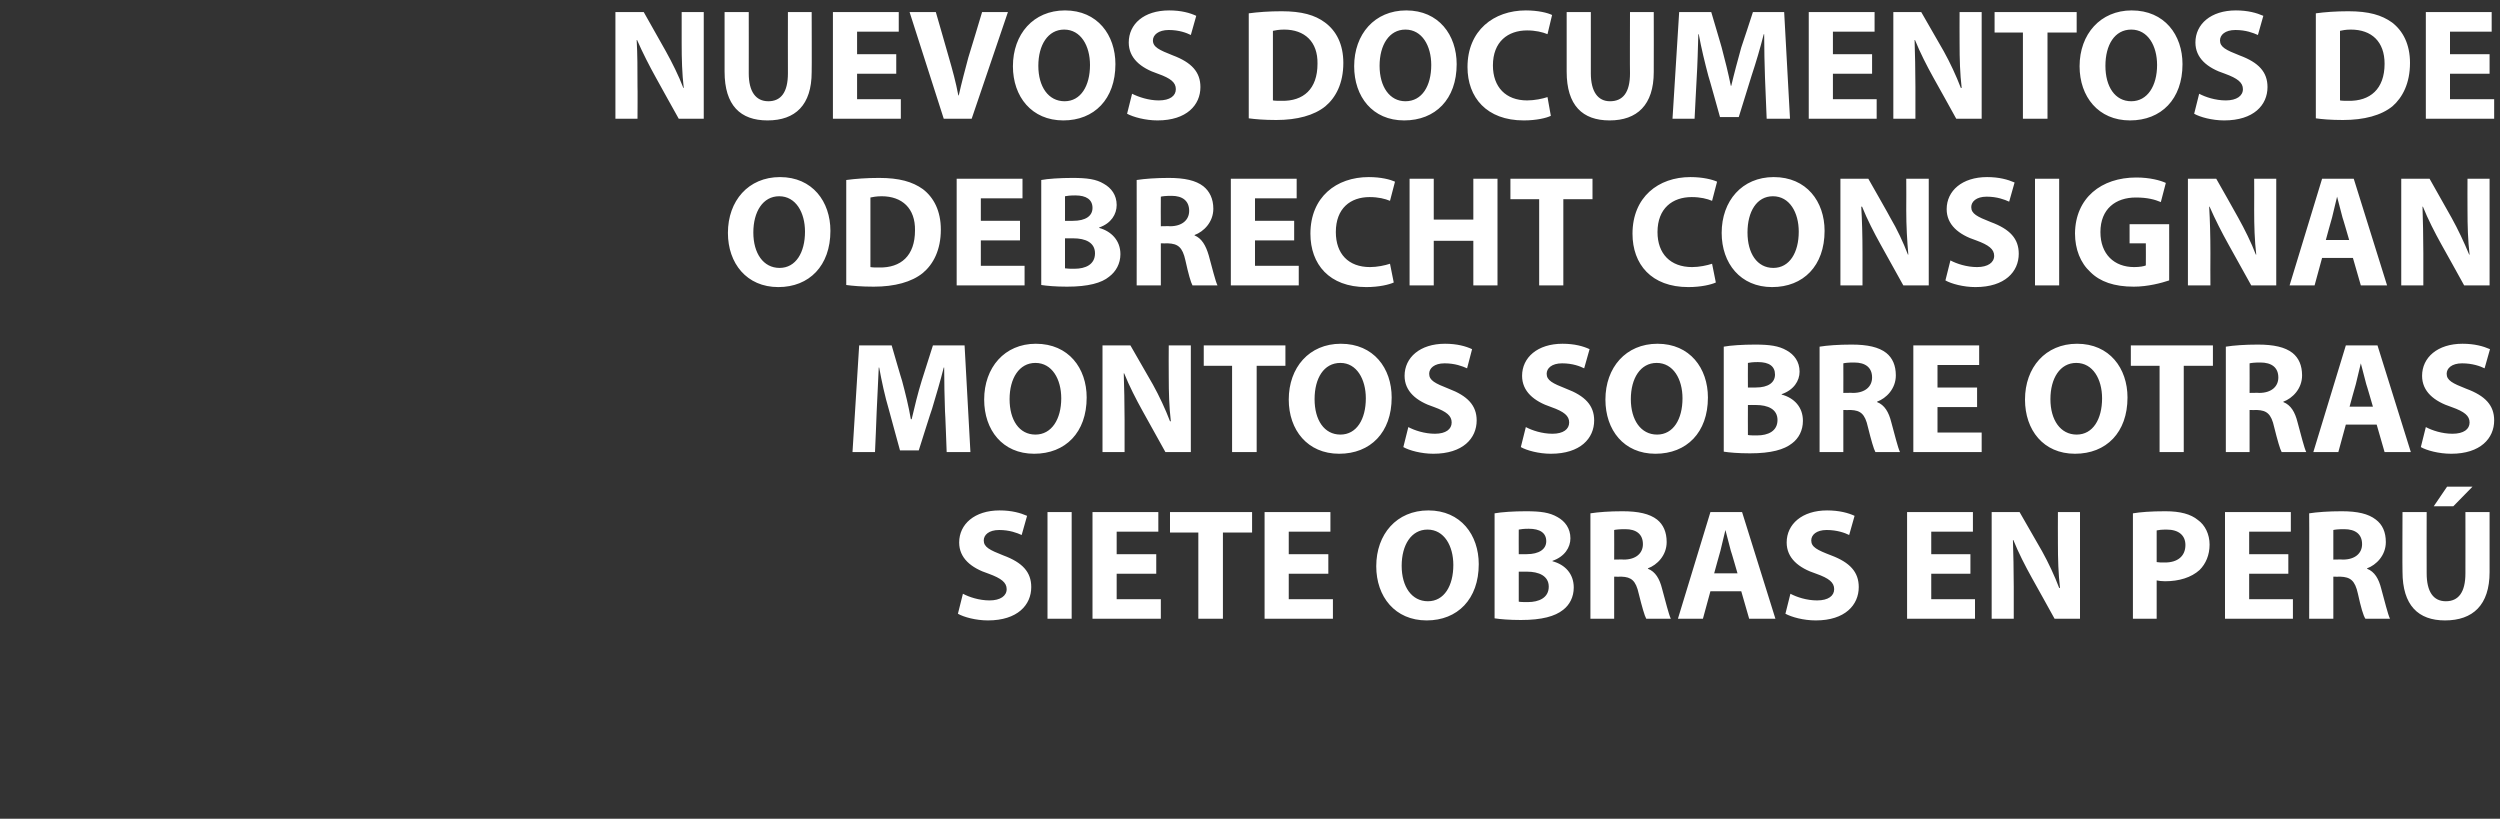 <?xml version="1.0" standalone="no"?>
<!DOCTYPE svg PUBLIC "-//W3C//DTD SVG 1.1//EN" "http://www.w3.org/Graphics/SVG/1.1/DTD/svg11.dtd">
<svg xmlns="http://www.w3.org/2000/svg" version="1.1" width="600px" height="196.5px" viewBox="0 0 600 196.5">
  <rect x="0" y="0" width="600" height="196.5" fill="#333333" stroke="none"/>
  <desc>NUEVOS DOCUMENTOS DE ODEBRECHT CONSIGNAN MONTOS SOBRE OTRAS SIETE OBRAS EN PER</desc>
  <defs/>
  <g id="Polygon16774">
    <path d="M 231.1 142.5 C 232.6 143.3 235 144.1 237.5 144.1 C 240.1 144.1 241.6 143 241.6 141.4 C 241.6 139.8 240.3 138.8 237.3 137.7 C 233 136.3 230.2 133.9 230.2 130.2 C 230.2 125.8 233.9 122.5 239.9 122.5 C 242.8 122.5 244.9 123.1 246.5 123.8 C 246.5 123.8 245.2 128.4 245.2 128.4 C 244.1 127.9 242.3 127.2 239.8 127.2 C 237.3 127.2 236.1 128.4 236.1 129.7 C 236.1 131.3 237.5 132 240.8 133.3 C 245.4 135 247.5 137.3 247.5 140.9 C 247.5 145.2 244.2 148.9 237.1 148.9 C 234.2 148.9 231.3 148.1 229.9 147.3 C 229.9 147.3 231.1 142.5 231.1 142.5 Z M 257.2 122.9 L 257.2 148.5 L 251.4 148.5 L 251.4 122.9 L 257.2 122.9 Z M 277.5 137.7 L 268 137.7 L 268 143.8 L 278.6 143.8 L 278.6 148.5 L 262.2 148.5 L 262.2 122.9 L 278 122.9 L 278 127.6 L 268 127.6 L 268 133 L 277.5 133 L 277.5 137.7 Z M 287.6 127.8 L 280.8 127.8 L 280.8 122.9 L 300.5 122.9 L 300.5 127.8 L 293.5 127.8 L 293.5 148.5 L 287.6 148.5 L 287.6 127.8 Z M 318.8 137.7 L 309.3 137.7 L 309.3 143.8 L 319.9 143.8 L 319.9 148.5 L 303.5 148.5 L 303.5 122.9 L 319.3 122.9 L 319.3 127.6 L 309.3 127.6 L 309.3 133 L 318.8 133 L 318.8 137.7 Z M 354.9 135.4 C 354.9 143.8 349.8 148.9 342.4 148.9 C 334.8 148.9 330.3 143.2 330.3 135.9 C 330.3 128.2 335.2 122.5 342.8 122.5 C 350.6 122.5 354.9 128.4 354.9 135.4 Z M 336.4 135.8 C 336.4 140.8 338.8 144.3 342.7 144.3 C 346.6 144.3 348.8 140.6 348.8 135.6 C 348.8 131 346.6 127.1 342.6 127.1 C 338.7 127.1 336.4 130.8 336.4 135.8 Z M 358.7 123.2 C 360.3 122.9 363.3 122.7 366.2 122.7 C 369.8 122.7 371.9 123 373.8 124.1 C 375.6 125.1 376.9 126.8 376.9 129.2 C 376.9 131.4 375.5 133.6 372.6 134.6 C 372.6 134.6 372.6 134.7 372.6 134.7 C 375.6 135.5 377.7 137.7 377.7 141 C 377.7 143.3 376.7 145.2 375.1 146.4 C 373.2 147.9 370.1 148.8 365 148.8 C 362.2 148.8 360 148.6 358.7 148.4 C 358.7 148.4 358.7 123.2 358.7 123.2 Z M 364.5 133 C 364.5 133 366.38 133.03 366.4 133 C 369.4 133 371.1 131.8 371.1 129.9 C 371.1 127.9 369.6 126.9 366.9 126.9 C 365.7 126.9 365 127 364.5 127.1 C 364.48 127.07 364.5 133 364.5 133 Z M 364.5 144.4 C 365 144.5 365.7 144.5 366.7 144.5 C 369.3 144.5 371.7 143.5 371.7 140.8 C 371.7 138.2 369.3 137.2 366.5 137.2 C 366.46 137.18 364.5 137.2 364.5 137.2 C 364.5 137.2 364.48 144.4 364.5 144.4 Z M 381.7 123.2 C 383.6 122.9 386.3 122.7 389.4 122.7 C 393.2 122.7 395.9 123.3 397.7 124.7 C 399.2 125.9 400 127.7 400 130.1 C 400 133.3 397.7 135.6 395.5 136.4 C 395.5 136.4 395.5 136.5 395.5 136.5 C 397.3 137.2 398.3 138.9 398.9 141.3 C 399.7 144.2 400.5 147.5 401 148.5 C 401 148.5 395.1 148.5 395.1 148.5 C 394.7 147.8 394.1 145.7 393.3 142.5 C 392.6 139.3 391.5 138.5 389.2 138.4 C 389.18 138.43 387.4 138.4 387.4 138.4 L 387.4 148.5 L 381.7 148.5 C 381.7 148.5 381.69 123.23 381.7 123.2 Z M 387.4 134.3 C 387.4 134.3 389.71 134.25 389.7 134.3 C 392.6 134.3 394.3 132.8 394.3 130.6 C 394.3 128.2 392.7 127 390.1 127 C 388.6 127 387.8 127.1 387.4 127.2 C 387.43 127.18 387.4 134.3 387.4 134.3 Z M 410.5 141.9 L 408.7 148.5 L 402.7 148.5 L 410.5 122.9 L 418.1 122.9 L 426.1 148.5 L 419.8 148.5 L 417.9 141.9 L 410.5 141.9 Z M 417 137.6 C 417 137.6 415.44 132.16 415.4 132.2 C 415 130.6 414.5 128.7 414.1 127.2 C 414.1 127.2 414.1 127.2 414.1 127.2 C 413.7 128.7 413.3 130.7 412.9 132.2 C 412.89 132.16 411.4 137.6 411.4 137.6 L 417 137.6 Z M 429.7 142.5 C 431.2 143.3 433.6 144.1 436.1 144.1 C 438.8 144.1 440.2 143 440.2 141.4 C 440.2 139.8 439 138.8 435.9 137.7 C 431.6 136.3 428.8 133.9 428.8 130.2 C 428.8 125.8 432.5 122.5 438.5 122.5 C 441.4 122.5 443.6 123.1 445.1 123.8 C 445.1 123.8 443.8 128.4 443.8 128.4 C 442.8 127.9 440.9 127.2 438.4 127.2 C 435.9 127.2 434.7 128.4 434.7 129.7 C 434.7 131.3 436.1 132 439.5 133.3 C 444 135 446.1 137.3 446.1 140.9 C 446.1 145.2 442.8 148.9 435.8 148.9 C 432.8 148.9 430 148.1 428.5 147.3 C 428.5 147.3 429.7 142.5 429.7 142.5 Z M 472.9 137.7 L 463.5 137.7 L 463.5 143.8 L 474 143.8 L 474 148.5 L 457.7 148.5 L 457.7 122.9 L 473.5 122.9 L 473.5 127.6 L 463.5 127.6 L 463.5 133 L 472.9 133 L 472.9 137.7 Z M 478 148.5 L 478 122.9 L 484.7 122.9 C 484.7 122.9 490.07 132.27 490.1 132.3 C 491.6 135 493.1 138.2 494.2 141.1 C 494.2 141.1 494.4 141.1 494.4 141.1 C 494 137.7 493.9 134.2 493.9 130.4 C 493.87 130.37 493.9 122.9 493.9 122.9 L 499.2 122.9 L 499.2 148.5 L 493.1 148.5 C 493.1 148.5 487.64 138.62 487.6 138.6 C 486.1 135.9 484.4 132.6 483.2 129.6 C 483.2 129.6 483.1 129.6 483.1 129.6 C 483.2 133 483.3 136.6 483.3 140.8 C 483.3 140.79 483.3 148.5 483.3 148.5 L 478 148.5 Z M 511.9 123.2 C 513.7 122.9 516.2 122.7 519.7 122.7 C 523.3 122.7 525.8 123.4 527.5 124.8 C 529.2 126 530.3 128.2 530.3 130.7 C 530.3 133.2 529.4 135.3 527.9 136.8 C 525.9 138.6 523 139.5 519.6 139.5 C 518.8 139.5 518.1 139.4 517.6 139.3 C 517.62 139.34 517.6 148.5 517.6 148.5 L 511.9 148.5 C 511.9 148.5 511.88 123.23 511.9 123.2 Z M 517.6 134.9 C 518.1 135 518.7 135 519.6 135 C 522.6 135 524.5 133.5 524.5 130.8 C 524.5 128.5 522.9 127.1 520 127.1 C 518.8 127.1 518 127.2 517.6 127.3 C 517.6 127.3 517.6 134.9 517.6 134.9 Z M 549.2 137.7 L 539.8 137.7 L 539.8 143.8 L 550.3 143.8 L 550.3 148.5 L 534 148.5 L 534 122.9 L 549.8 122.9 L 549.8 127.6 L 539.8 127.6 L 539.8 133 L 549.2 133 L 549.2 137.7 Z M 554.2 123.2 C 556.1 122.9 558.9 122.7 562 122.7 C 565.8 122.7 568.4 123.3 570.2 124.7 C 571.8 125.9 572.6 127.7 572.6 130.1 C 572.6 133.3 570.3 135.6 568.1 136.4 C 568.1 136.4 568.1 136.5 568.1 136.5 C 569.9 137.2 570.9 138.9 571.5 141.3 C 572.3 144.2 573.1 147.5 573.6 148.5 C 573.6 148.5 567.7 148.5 567.7 148.5 C 567.2 147.8 566.6 145.7 565.9 142.5 C 565.2 139.3 564.1 138.5 561.7 138.4 C 561.73 138.43 560 138.4 560 138.4 L 560 148.5 L 554.2 148.5 C 554.2 148.5 554.25 123.23 554.2 123.2 Z M 560 134.3 C 560 134.3 562.27 134.25 562.3 134.3 C 565.2 134.3 566.9 132.8 566.9 130.6 C 566.9 128.2 565.3 127 562.6 127 C 561.2 127 560.4 127.1 560 127.2 C 559.99 127.18 560 134.3 560 134.3 Z M 582.4 122.9 C 582.4 122.9 582.37 137.63 582.4 137.6 C 582.4 142 584 144.3 587 144.3 C 590 144.3 591.7 142.2 591.7 137.6 C 591.72 137.63 591.7 122.9 591.7 122.9 L 597.5 122.9 C 597.5 122.9 597.49 137.25 597.5 137.3 C 597.5 145.2 593.5 148.9 586.8 148.9 C 580.4 148.9 576.6 145.3 576.6 137.2 C 576.55 137.18 576.6 122.9 576.6 122.9 L 582.4 122.9 Z M 593.4 116.8 L 588.8 121.5 L 584.1 121.5 L 587.3 116.8 L 593.4 116.8 Z " stroke="none" fill="#fff"/>
  </g>
  <g id="Polygon16773">
    <path d="M 226.8 98.7 C 226.7 95.6 226.6 91.9 226.6 88.2 C 226.6 88.2 226.5 88.2 226.5 88.2 C 225.7 91.4 224.6 95.1 223.7 98.1 C 223.65 98.09 220.5 108.1 220.5 108.1 L 216 108.1 C 216 108.1 213.28 98.16 213.3 98.2 C 212.4 95.2 211.6 91.5 211 88.2 C 211 88.2 210.9 88.2 210.9 88.2 C 210.7 91.6 210.6 95.6 210.4 98.8 C 210.43 98.77 210 108.5 210 108.5 L 204.6 108.5 L 206.2 82.9 L 214 82.9 C 214 82.9 216.47 91.44 216.5 91.4 C 217.3 94.4 218.1 97.6 218.6 100.6 C 218.6 100.6 218.8 100.6 218.8 100.6 C 219.5 97.6 220.3 94.3 221.2 91.4 C 221.18 91.4 223.9 82.9 223.9 82.9 L 231.5 82.9 L 232.9 108.5 L 227.2 108.5 C 227.2 108.5 226.85 98.7 226.8 98.7 Z M 260.8 95.4 C 260.8 103.8 255.7 108.9 248.2 108.9 C 240.6 108.9 236.2 103.2 236.2 95.9 C 236.2 88.2 241.1 82.5 248.6 82.5 C 256.5 82.5 260.8 88.4 260.8 95.4 Z M 242.3 95.8 C 242.3 100.8 244.6 104.3 248.5 104.3 C 252.4 104.3 254.7 100.6 254.7 95.6 C 254.7 91 252.5 87.1 248.5 87.1 C 244.6 87.1 242.3 90.8 242.3 95.8 Z M 264.6 108.5 L 264.6 82.9 L 271.3 82.9 C 271.3 82.9 276.66 92.27 276.7 92.3 C 278.2 95 279.7 98.2 280.8 101.1 C 280.8 101.1 281 101.1 281 101.1 C 280.6 97.7 280.5 94.2 280.5 90.4 C 280.46 90.37 280.5 82.9 280.5 82.9 L 285.8 82.9 L 285.8 108.5 L 279.7 108.5 C 279.7 108.5 274.23 98.62 274.2 98.6 C 272.7 95.9 271 92.6 269.8 89.6 C 269.8 89.6 269.7 89.6 269.7 89.6 C 269.8 93 269.9 96.6 269.9 100.8 C 269.9 100.79 269.9 108.5 269.9 108.5 L 264.6 108.5 Z M 295.7 87.8 L 288.9 87.8 L 288.9 82.9 L 308.5 82.9 L 308.5 87.8 L 301.6 87.8 L 301.6 108.5 L 295.7 108.5 L 295.7 87.8 Z M 334 95.4 C 334 103.8 328.9 108.9 321.4 108.9 C 313.8 108.9 309.3 103.2 309.3 95.9 C 309.3 88.2 314.2 82.5 321.8 82.5 C 329.7 82.5 334 88.4 334 95.4 Z M 315.5 95.8 C 315.5 100.8 317.8 104.3 321.7 104.3 C 325.6 104.3 327.8 100.6 327.8 95.6 C 327.8 91 325.6 87.1 321.7 87.1 C 317.7 87.1 315.5 90.8 315.5 95.8 Z M 338 102.5 C 339.5 103.3 341.9 104.1 344.4 104.1 C 347 104.1 348.4 103 348.4 101.4 C 348.4 99.8 347.2 98.8 344.2 97.7 C 339.9 96.3 337.1 93.9 337.1 90.2 C 337.1 85.8 340.8 82.5 346.8 82.5 C 349.7 82.5 351.8 83.1 353.3 83.8 C 353.3 83.8 352.1 88.4 352.1 88.4 C 351 87.9 349.2 87.2 346.7 87.2 C 344.2 87.2 343 88.4 343 89.7 C 343 91.3 344.4 92 347.7 93.3 C 352.2 95 354.4 97.3 354.4 100.9 C 354.4 105.2 351.1 108.9 344 108.9 C 341.1 108.9 338.2 108.1 336.8 107.3 C 336.8 107.3 338 102.5 338 102.5 Z M 366.2 102.5 C 367.7 103.3 370.1 104.1 372.6 104.1 C 375.2 104.1 376.6 103 376.6 101.4 C 376.6 99.8 375.4 98.8 372.3 97.7 C 368.1 96.3 365.3 93.9 365.3 90.2 C 365.3 85.8 369 82.5 375 82.5 C 377.9 82.5 380 83.1 381.5 83.8 C 381.5 83.8 380.2 88.4 380.2 88.4 C 379.2 87.9 377.4 87.2 374.9 87.2 C 372.4 87.2 371.2 88.4 371.2 89.7 C 371.2 91.3 372.6 92 375.9 93.3 C 380.4 95 382.6 97.3 382.6 100.9 C 382.6 105.2 379.3 108.9 372.2 108.9 C 369.3 108.9 366.4 108.1 365 107.3 C 365 107.3 366.2 102.5 366.2 102.5 Z M 409.9 95.4 C 409.9 103.8 404.8 108.9 397.3 108.9 C 389.7 108.9 385.3 103.2 385.3 95.9 C 385.3 88.2 390.2 82.5 397.8 82.5 C 405.6 82.5 409.9 88.4 409.9 95.4 Z M 391.4 95.8 C 391.4 100.8 393.8 104.3 397.7 104.3 C 401.6 104.3 403.8 100.6 403.8 95.6 C 403.8 91 401.6 87.1 397.6 87.1 C 393.7 87.1 391.4 90.8 391.4 95.8 Z M 413.7 83.2 C 415.2 82.9 418.3 82.7 421.2 82.7 C 424.7 82.7 426.9 83 428.8 84.1 C 430.6 85.1 431.9 86.8 431.9 89.2 C 431.9 91.4 430.5 93.6 427.6 94.6 C 427.6 94.6 427.6 94.7 427.6 94.7 C 430.6 95.5 432.7 97.7 432.7 101 C 432.7 103.3 431.7 105.2 430.1 106.4 C 428.2 107.9 425.1 108.8 420 108.8 C 417.1 108.8 415 108.6 413.7 108.4 C 413.7 108.4 413.7 83.2 413.7 83.2 Z M 419.5 93 C 419.5 93 421.37 93.03 421.4 93 C 424.4 93 426 91.8 426 89.9 C 426 87.9 424.6 86.9 421.9 86.9 C 420.7 86.9 420 87 419.5 87.1 C 419.47 87.07 419.5 93 419.5 93 Z M 419.5 104.4 C 420 104.5 420.7 104.5 421.7 104.5 C 424.3 104.5 426.6 103.5 426.6 100.8 C 426.6 98.2 424.3 97.2 421.4 97.2 C 421.44 97.18 419.5 97.2 419.5 97.2 C 419.5 97.2 419.47 104.4 419.5 104.4 Z M 436.7 83.2 C 438.5 82.9 441.3 82.7 444.4 82.7 C 448.2 82.7 450.9 83.3 452.7 84.7 C 454.2 85.9 455 87.7 455 90.1 C 455 93.3 452.7 95.6 450.5 96.4 C 450.5 96.4 450.5 96.5 450.5 96.5 C 452.3 97.2 453.3 98.9 453.9 101.3 C 454.7 104.2 455.5 107.5 456 108.5 C 456 108.5 450.1 108.5 450.1 108.5 C 449.7 107.8 449.1 105.7 448.3 102.5 C 447.6 99.3 446.5 98.5 444.2 98.4 C 444.16 98.43 442.4 98.4 442.4 98.4 L 442.4 108.5 L 436.7 108.5 C 436.7 108.5 436.68 83.23 436.7 83.2 Z M 442.4 94.3 C 442.4 94.3 444.7 94.25 444.7 94.3 C 447.6 94.3 449.3 92.8 449.3 90.6 C 449.3 88.2 447.7 87 445 87 C 443.6 87 442.8 87.1 442.4 87.2 C 442.42 87.18 442.4 94.3 442.4 94.3 Z M 474.5 97.7 L 465 97.7 L 465 103.8 L 475.6 103.8 L 475.6 108.5 L 459.2 108.5 L 459.2 82.9 L 475 82.9 L 475 87.6 L 465 87.6 L 465 93 L 474.5 93 L 474.5 97.7 Z M 510.6 95.4 C 510.6 103.8 505.5 108.9 498 108.9 C 490.4 108.9 486 103.2 486 95.9 C 486 88.2 490.9 82.5 498.5 82.5 C 506.3 82.5 510.6 88.4 510.6 95.4 Z M 492.1 95.8 C 492.1 100.8 494.5 104.3 498.4 104.3 C 502.3 104.3 504.5 100.6 504.5 95.6 C 504.5 91 502.3 87.1 498.3 87.1 C 494.4 87.1 492.1 90.8 492.1 95.8 Z M 518.3 87.8 L 511.4 87.8 L 511.4 82.9 L 531.1 82.9 L 531.1 87.8 L 524.1 87.8 L 524.1 108.5 L 518.3 108.5 L 518.3 87.8 Z M 534.2 83.2 C 536 82.9 538.8 82.7 541.9 82.7 C 545.7 82.7 548.4 83.3 550.2 84.7 C 551.7 85.9 552.5 87.7 552.5 90.1 C 552.5 93.3 550.2 95.6 548 96.4 C 548 96.4 548 96.5 548 96.5 C 549.8 97.2 550.8 98.9 551.4 101.3 C 552.2 104.2 553 107.5 553.5 108.5 C 553.5 108.5 547.6 108.5 547.6 108.5 C 547.2 107.8 546.6 105.7 545.8 102.5 C 545.1 99.3 544 98.5 541.7 98.4 C 541.67 98.43 539.9 98.4 539.9 98.4 L 539.9 108.5 L 534.2 108.5 C 534.2 108.5 534.19 83.23 534.2 83.2 Z M 539.9 94.3 C 539.9 94.3 542.2 94.25 542.2 94.3 C 545.1 94.3 546.8 92.8 546.8 90.6 C 546.8 88.2 545.2 87 542.5 87 C 541.1 87 540.3 87.1 539.9 87.2 C 539.92 87.18 539.9 94.3 539.9 94.3 Z M 563 101.9 L 561.2 108.5 L 555.2 108.5 L 563 82.9 L 570.6 82.9 L 578.6 108.5 L 572.3 108.5 L 570.4 101.9 L 563 101.9 Z M 569.5 97.6 C 569.5 97.6 567.93 92.16 567.9 92.2 C 567.5 90.6 567 88.7 566.6 87.2 C 566.6 87.2 566.6 87.2 566.6 87.2 C 566.2 88.7 565.8 90.7 565.4 92.2 C 565.38 92.16 563.9 97.6 563.9 97.6 L 569.5 97.6 Z M 582.2 102.5 C 583.7 103.3 586.1 104.1 588.6 104.1 C 591.3 104.1 592.7 103 592.7 101.4 C 592.7 99.8 591.5 98.8 588.4 97.7 C 584.1 96.3 581.3 93.9 581.3 90.2 C 581.3 85.8 585 82.5 591 82.5 C 593.9 82.5 596 83.1 597.6 83.8 C 597.6 83.8 596.3 88.4 596.3 88.4 C 595.3 87.9 593.4 87.2 590.9 87.2 C 588.4 87.2 587.2 88.4 587.2 89.7 C 587.2 91.3 588.6 92 591.9 93.3 C 596.5 95 598.6 97.3 598.6 100.9 C 598.6 105.2 595.3 108.9 588.3 108.9 C 585.3 108.9 582.4 108.1 581 107.3 C 581 107.3 582.2 102.5 582.2 102.5 Z " stroke="none" fill="#fff"/>
  </g>
  <g id="Polygon16772">
    <path d="M 199.3 55.4 C 199.3 63.8 194.2 68.9 186.8 68.9 C 179.2 68.9 174.7 63.2 174.7 55.9 C 174.7 48.2 179.6 42.5 187.2 42.5 C 195 42.5 199.3 48.4 199.3 55.4 Z M 180.8 55.8 C 180.8 60.8 183.2 64.3 187.1 64.3 C 191 64.3 193.2 60.6 193.2 55.6 C 193.2 51 191 47.1 187 47.1 C 183.1 47.1 180.8 50.8 180.8 55.8 Z M 203.1 43.2 C 205.3 42.9 208 42.7 211 42.7 C 215.8 42.7 219 43.6 221.5 45.4 C 224.1 47.4 225.8 50.6 225.8 55.1 C 225.8 60 224 63.4 221.5 65.5 C 218.8 67.7 214.7 68.8 209.7 68.8 C 206.7 68.8 204.6 68.6 203.1 68.4 C 203.1 68.4 203.1 43.2 203.1 43.2 Z M 208.9 64.1 C 209.4 64.2 210.2 64.2 211 64.2 C 216.2 64.3 219.6 61.4 219.6 55.3 C 219.7 50 216.5 47.1 211.6 47.1 C 210.3 47.1 209.4 47.3 208.9 47.4 C 208.9 47.4 208.9 64.1 208.9 64.1 Z M 244.8 57.7 L 235.4 57.7 L 235.4 63.8 L 245.9 63.8 L 245.9 68.5 L 229.6 68.5 L 229.6 42.9 L 245.4 42.9 L 245.4 47.6 L 235.4 47.6 L 235.4 53 L 244.8 53 L 244.8 57.7 Z M 249.9 43.2 C 251.4 42.9 254.5 42.7 257.4 42.7 C 260.9 42.7 263.1 43 264.9 44.1 C 266.7 45.1 268 46.8 268 49.2 C 268 51.4 266.7 53.6 263.8 54.6 C 263.8 54.6 263.8 54.7 263.8 54.7 C 266.7 55.5 268.9 57.7 268.9 61 C 268.9 63.3 267.8 65.2 266.2 66.4 C 264.4 67.9 261.2 68.8 256.1 68.8 C 253.3 68.8 251.2 68.6 249.9 68.4 C 249.9 68.4 249.9 43.2 249.9 43.2 Z M 255.6 53 C 255.6 53 257.51 53.03 257.5 53 C 260.6 53 262.2 51.8 262.2 49.9 C 262.2 47.9 260.7 46.9 258.1 46.9 C 256.8 46.9 256.1 47 255.6 47.1 C 255.61 47.07 255.6 53 255.6 53 Z M 255.6 64.4 C 256.2 64.5 256.9 64.5 257.9 64.5 C 260.5 64.5 262.8 63.5 262.8 60.8 C 262.8 58.2 260.5 57.2 257.6 57.2 C 257.59 57.18 255.6 57.2 255.6 57.2 C 255.6 57.2 255.61 64.4 255.6 64.4 Z M 272.8 43.2 C 274.7 42.9 277.5 42.7 280.5 42.7 C 284.3 42.7 287 43.3 288.8 44.7 C 290.3 45.9 291.2 47.7 291.2 50.1 C 291.2 53.3 288.9 55.6 286.7 56.4 C 286.7 56.4 286.7 56.5 286.7 56.5 C 288.4 57.2 289.4 58.9 290.1 61.3 C 290.9 64.2 291.7 67.5 292.2 68.5 C 292.2 68.5 286.2 68.5 286.2 68.5 C 285.8 67.8 285.2 65.7 284.5 62.5 C 283.8 59.3 282.7 58.5 280.3 58.4 C 280.31 58.43 278.6 58.4 278.6 58.4 L 278.6 68.5 L 272.8 68.5 C 272.8 68.5 272.83 43.23 272.8 43.2 Z M 278.6 54.3 C 278.6 54.3 280.84 54.25 280.8 54.3 C 283.7 54.3 285.4 52.8 285.4 50.6 C 285.4 48.2 283.8 47 281.2 47 C 279.8 47 279 47.1 278.6 47.2 C 278.56 47.18 278.6 54.3 278.6 54.3 Z M 310.6 57.7 L 301.2 57.7 L 301.2 63.8 L 311.7 63.8 L 311.7 68.5 L 295.4 68.5 L 295.4 42.9 L 311.2 42.9 L 311.2 47.6 L 301.2 47.6 L 301.2 53 L 310.6 53 L 310.6 57.7 Z M 334.5 67.8 C 333.4 68.3 331 68.9 327.9 68.9 C 319 68.9 314.5 63.4 314.5 56.1 C 314.5 47.3 320.7 42.5 328.5 42.5 C 331.5 42.5 333.7 43.1 334.8 43.6 C 334.8 43.6 333.6 48.2 333.6 48.2 C 332.4 47.7 330.8 47.3 328.7 47.3 C 324.1 47.3 320.6 50 320.6 55.7 C 320.6 60.9 323.6 64.1 328.8 64.1 C 330.5 64.1 332.4 63.7 333.6 63.3 C 333.6 63.3 334.5 67.8 334.5 67.8 Z M 344.1 42.9 L 344.1 52.7 L 353.6 52.7 L 353.6 42.9 L 359.4 42.9 L 359.4 68.5 L 353.6 68.5 L 353.6 57.8 L 344.1 57.8 L 344.1 68.5 L 338.3 68.5 L 338.3 42.9 L 344.1 42.9 Z M 369.4 47.8 L 362.5 47.8 L 362.5 42.9 L 382.2 42.9 L 382.2 47.8 L 375.2 47.8 L 375.2 68.5 L 369.4 68.5 L 369.4 47.8 Z M 411.8 67.8 C 410.7 68.3 408.3 68.9 405.2 68.9 C 396.3 68.9 391.8 63.4 391.8 56.1 C 391.8 47.3 398 42.5 405.7 42.5 C 408.7 42.5 411 43.1 412.1 43.6 C 412.1 43.6 410.9 48.2 410.9 48.2 C 409.7 47.7 408.1 47.3 406 47.3 C 401.4 47.3 397.8 50 397.8 55.7 C 397.8 60.9 400.9 64.1 406.1 64.1 C 407.8 64.1 409.7 63.7 410.9 63.3 C 410.9 63.3 411.8 67.8 411.8 67.8 Z M 437.9 55.4 C 437.9 63.8 432.8 68.9 425.3 68.9 C 417.7 68.9 413.2 63.2 413.2 55.9 C 413.2 48.2 418.1 42.5 425.7 42.5 C 433.6 42.5 437.9 48.4 437.9 55.4 Z M 419.4 55.8 C 419.4 60.8 421.7 64.3 425.6 64.3 C 429.5 64.3 431.7 60.6 431.7 55.6 C 431.7 51 429.5 47.1 425.5 47.1 C 421.6 47.1 419.4 50.8 419.4 55.8 Z M 441.7 68.5 L 441.7 42.9 L 448.4 42.9 C 448.4 42.9 453.74 52.27 453.7 52.3 C 455.3 55 456.8 58.2 457.9 61.1 C 457.9 61.1 458 61.1 458 61.1 C 457.7 57.7 457.5 54.2 457.5 50.4 C 457.54 50.37 457.5 42.9 457.5 42.9 L 462.9 42.9 L 462.9 68.5 L 456.8 68.5 C 456.8 68.5 451.31 58.62 451.3 58.6 C 449.8 55.9 448.1 52.6 446.9 49.6 C 446.9 49.6 446.7 49.6 446.7 49.6 C 446.9 53 447 56.6 447 60.8 C 446.98 60.79 447 68.5 447 68.5 L 441.7 68.5 Z M 468.1 62.5 C 469.6 63.3 472 64.1 474.5 64.1 C 477.1 64.1 478.6 63 478.6 61.4 C 478.6 59.8 477.3 58.8 474.3 57.7 C 470 56.3 467.2 53.9 467.2 50.2 C 467.2 45.8 470.9 42.5 476.9 42.5 C 479.8 42.5 481.9 43.1 483.5 43.8 C 483.5 43.8 482.2 48.4 482.2 48.4 C 481.1 47.9 479.3 47.2 476.8 47.2 C 474.3 47.2 473.1 48.4 473.1 49.7 C 473.1 51.3 474.5 52 477.8 53.3 C 482.4 55 484.5 57.3 484.5 60.9 C 484.5 65.2 481.2 68.9 474.1 68.9 C 471.2 68.9 468.3 68.1 466.9 67.3 C 466.9 67.3 468.1 62.5 468.1 62.5 Z M 494.2 42.9 L 494.2 68.5 L 488.4 68.5 L 488.4 42.9 L 494.2 42.9 Z M 520.6 67.3 C 518.8 67.9 515.5 68.8 512.1 68.8 C 507.4 68.8 504 67.6 501.7 65.3 C 499.3 63.1 498 59.8 498 56 C 498.1 47.5 504.3 42.6 512.7 42.6 C 516 42.6 518.5 43.3 519.8 43.9 C 519.8 43.9 518.6 48.5 518.6 48.5 C 517.2 47.9 515.4 47.4 512.6 47.4 C 507.8 47.4 504.1 50.1 504.1 55.7 C 504.1 61 507.4 64.1 512.2 64.1 C 513.5 64.1 514.6 63.9 515 63.7 C 515.03 63.71 515 58.4 515 58.4 L 511.1 58.4 L 511.1 53.8 L 520.6 53.8 C 520.6 53.8 520.62 67.32 520.6 67.3 Z M 525.1 68.5 L 525.1 42.9 L 531.9 42.9 C 531.9 42.9 537.23 52.27 537.2 52.3 C 538.7 55 540.3 58.2 541.4 61.1 C 541.4 61.1 541.5 61.1 541.5 61.1 C 541.1 57.7 541 54.2 541 50.4 C 541.03 50.37 541 42.9 541 42.9 L 546.3 42.9 L 546.3 68.5 L 540.3 68.5 C 540.3 68.5 534.79 58.62 534.8 58.6 C 533.3 55.9 531.6 52.6 530.3 49.6 C 530.3 49.6 530.2 49.6 530.2 49.6 C 530.4 53 530.5 56.6 530.5 60.8 C 530.46 60.79 530.5 68.5 530.5 68.5 L 525.1 68.5 Z M 557.3 61.9 L 555.5 68.5 L 549.5 68.5 L 557.3 42.9 L 564.9 42.9 L 572.9 68.5 L 566.6 68.5 L 564.7 61.9 L 557.3 61.9 Z M 563.8 57.6 C 563.8 57.6 562.23 52.16 562.2 52.2 C 561.8 50.6 561.3 48.7 560.9 47.2 C 560.9 47.2 560.9 47.2 560.9 47.2 C 560.5 48.7 560.1 50.7 559.7 52.2 C 559.68 52.16 558.2 57.6 558.2 57.6 L 563.8 57.6 Z M 576.3 68.5 L 576.3 42.9 L 583.1 42.9 C 583.1 42.9 588.37 52.27 588.4 52.3 C 589.9 55 591.4 58.2 592.6 61.1 C 592.6 61.1 592.7 61.1 592.7 61.1 C 592.3 57.7 592.2 54.2 592.2 50.4 C 592.17 50.37 592.2 42.9 592.2 42.9 L 597.5 42.9 L 597.5 68.5 L 591.4 68.5 C 591.4 68.5 585.94 58.62 585.9 58.6 C 584.4 55.9 582.7 52.6 581.5 49.6 C 581.5 49.6 581.4 49.6 581.4 49.6 C 581.5 53 581.6 56.6 581.6 60.8 C 581.61 60.79 581.6 68.5 581.6 68.5 L 576.3 68.5 Z " stroke="none" fill="#fff"/>
  </g>
  <g id="Polygon16771">
    <path d="M 147.7 28.5 L 147.7 2.9 L 154.5 2.9 C 154.5 2.9 159.81 12.27 159.8 12.3 C 161.3 15 162.9 18.2 164 21.1 C 164 21.1 164.1 21.1 164.1 21.1 C 163.7 17.7 163.6 14.2 163.6 10.4 C 163.61 10.37 163.6 2.9 163.6 2.9 L 168.9 2.9 L 168.9 28.5 L 162.9 28.5 C 162.9 28.5 157.38 18.62 157.4 18.6 C 155.9 15.9 154.2 12.6 152.9 9.6 C 152.9 9.6 152.8 9.6 152.8 9.6 C 153 13 153 16.6 153 20.8 C 153.05 20.79 153 28.5 153 28.5 L 147.7 28.5 Z M 179.7 2.9 C 179.7 2.9 179.72 17.63 179.7 17.6 C 179.7 22 181.4 24.3 184.4 24.3 C 187.4 24.3 189.1 22.2 189.1 17.6 C 189.07 17.63 189.1 2.9 189.1 2.9 L 194.8 2.9 C 194.8 2.9 194.85 17.25 194.8 17.3 C 194.8 25.2 190.9 28.9 184.2 28.9 C 177.7 28.9 173.9 25.3 173.9 17.2 C 173.91 17.18 173.9 2.9 173.9 2.9 L 179.7 2.9 Z M 215.1 17.7 L 205.7 17.7 L 205.7 23.8 L 216.2 23.8 L 216.2 28.5 L 199.9 28.5 L 199.9 2.9 L 215.7 2.9 L 215.7 7.6 L 205.7 7.6 L 205.7 13 L 215.1 13 L 215.1 17.7 Z M 226.5 28.5 L 218.3 2.9 L 224.6 2.9 C 224.6 2.9 227.72 13.72 227.7 13.7 C 228.6 16.8 229.4 19.7 230 22.9 C 230 22.9 230.1 22.9 230.1 22.9 C 230.8 19.8 231.6 16.8 232.4 13.8 C 232.43 13.83 235.7 2.9 235.7 2.9 L 241.9 2.9 L 233.2 28.5 L 226.5 28.5 Z M 267.7 15.4 C 267.7 23.8 262.6 28.9 255.2 28.9 C 247.6 28.9 243.1 23.2 243.1 15.9 C 243.1 8.2 248 2.5 255.6 2.5 C 263.4 2.5 267.7 8.4 267.7 15.4 Z M 249.2 15.8 C 249.2 20.8 251.6 24.3 255.5 24.3 C 259.4 24.3 261.6 20.6 261.6 15.6 C 261.6 11 259.4 7.1 255.4 7.1 C 251.5 7.1 249.2 10.8 249.2 15.8 Z M 271.7 22.5 C 273.3 23.3 275.7 24.1 278.1 24.1 C 280.8 24.1 282.2 23 282.2 21.4 C 282.2 19.8 281 18.8 277.9 17.7 C 273.7 16.3 270.9 13.9 270.9 10.2 C 270.9 5.8 274.5 2.5 280.6 2.5 C 283.5 2.5 285.6 3.1 287.1 3.8 C 287.1 3.8 285.8 8.4 285.8 8.4 C 284.8 7.9 283 7.2 280.5 7.2 C 278 7.2 276.7 8.4 276.7 9.7 C 276.7 11.3 278.2 12 281.5 13.3 C 286 15 288.1 17.3 288.1 20.9 C 288.1 25.2 284.8 28.9 277.8 28.9 C 274.9 28.9 272 28.1 270.5 27.3 C 270.5 27.3 271.7 22.5 271.7 22.5 Z M 299.7 3.2 C 301.9 2.9 304.6 2.7 307.6 2.7 C 312.4 2.7 315.6 3.6 318 5.4 C 320.7 7.4 322.4 10.6 322.4 15.1 C 322.4 20 320.6 23.4 318.1 25.5 C 315.4 27.7 311.3 28.8 306.3 28.8 C 303.3 28.8 301.2 28.6 299.7 28.4 C 299.7 28.4 299.7 3.2 299.7 3.2 Z M 305.5 24.1 C 306 24.2 306.8 24.2 307.6 24.2 C 312.8 24.3 316.2 21.4 316.2 15.3 C 316.3 10 313.1 7.1 308.2 7.1 C 306.9 7.1 306 7.3 305.5 7.4 C 305.5 7.4 305.5 24.1 305.5 24.1 Z M 349.6 15.4 C 349.6 23.8 344.5 28.9 337 28.9 C 329.4 28.9 325 23.2 325 15.9 C 325 8.2 329.9 2.5 337.5 2.5 C 345.3 2.5 349.6 8.4 349.6 15.4 Z M 331.1 15.8 C 331.1 20.8 333.5 24.3 337.3 24.3 C 341.3 24.3 343.5 20.6 343.5 15.6 C 343.5 11 341.3 7.1 337.3 7.1 C 333.4 7.1 331.1 10.8 331.1 15.8 Z M 372.2 27.8 C 371.2 28.3 368.8 28.9 365.7 28.9 C 356.8 28.9 352.2 23.4 352.2 16.1 C 352.2 7.3 358.5 2.5 366.2 2.5 C 369.2 2.5 371.5 3.1 372.5 3.6 C 372.5 3.6 371.4 8.2 371.4 8.2 C 370.2 7.7 368.5 7.3 366.5 7.3 C 361.9 7.3 358.3 10 358.3 15.7 C 358.3 20.9 361.4 24.1 366.5 24.1 C 368.3 24.1 370.2 23.7 371.4 23.3 C 371.4 23.3 372.2 27.8 372.2 27.8 Z M 381.8 2.9 C 381.8 2.9 381.81 17.63 381.8 17.6 C 381.8 22 383.5 24.3 386.4 24.3 C 389.5 24.3 391.2 22.2 391.2 17.6 C 391.15 17.63 391.2 2.9 391.2 2.9 L 396.9 2.9 C 396.9 2.9 396.93 17.25 396.9 17.3 C 396.9 25.2 392.9 28.9 386.3 28.9 C 379.8 28.9 376 25.3 376 17.2 C 375.99 17.18 376 2.9 376 2.9 L 381.8 2.9 Z M 423.6 18.7 C 423.5 15.6 423.4 11.9 423.4 8.2 C 423.4 8.2 423.3 8.2 423.3 8.2 C 422.5 11.4 421.4 15.1 420.4 18.1 C 420.41 18.09 417.3 28.1 417.3 28.1 L 412.8 28.1 C 412.8 28.1 410.04 18.16 410 18.2 C 409.2 15.2 408.3 11.5 407.7 8.2 C 407.7 8.2 407.6 8.2 407.6 8.2 C 407.5 11.6 407.4 15.6 407.2 18.8 C 407.19 18.77 406.7 28.5 406.7 28.5 L 401.4 28.5 L 403 2.9 L 410.7 2.9 C 410.7 2.9 413.23 11.44 413.2 11.4 C 414 14.4 414.8 17.6 415.4 20.6 C 415.4 20.6 415.5 20.6 415.5 20.6 C 416.2 17.6 417.1 14.3 417.9 11.4 C 417.94 11.4 420.7 2.9 420.7 2.9 L 428.2 2.9 L 429.6 28.5 L 424 28.5 C 424 28.5 423.61 18.7 423.6 18.7 Z M 449.3 17.7 L 439.9 17.7 L 439.9 23.8 L 450.4 23.8 L 450.4 28.5 L 434.1 28.5 L 434.1 2.9 L 449.9 2.9 L 449.9 7.6 L 439.9 7.6 L 439.9 13 L 449.3 13 L 449.3 17.7 Z M 454.4 28.5 L 454.4 2.9 L 461.1 2.9 C 461.1 2.9 466.47 12.27 466.5 12.3 C 468 15 469.5 18.2 470.6 21.1 C 470.6 21.1 470.8 21.1 470.8 21.1 C 470.4 17.7 470.3 14.2 470.3 10.4 C 470.27 10.37 470.3 2.9 470.3 2.9 L 475.6 2.9 L 475.6 28.5 L 469.5 28.5 C 469.5 28.5 464.04 18.62 464 18.6 C 462.5 15.9 460.8 12.6 459.6 9.6 C 459.6 9.6 459.5 9.6 459.5 9.6 C 459.6 13 459.7 16.6 459.7 20.8 C 459.71 20.79 459.7 28.5 459.7 28.5 L 454.4 28.5 Z M 485.5 7.8 L 478.7 7.8 L 478.7 2.9 L 498.4 2.9 L 498.4 7.8 L 491.4 7.8 L 491.4 28.5 L 485.5 28.5 L 485.5 7.8 Z M 523.8 15.4 C 523.8 23.8 518.7 28.9 511.2 28.9 C 503.6 28.9 499.1 23.2 499.1 15.9 C 499.1 8.2 504.1 2.5 511.6 2.5 C 519.5 2.5 523.8 8.4 523.8 15.4 Z M 505.3 15.8 C 505.3 20.8 507.6 24.3 511.5 24.3 C 515.4 24.3 517.7 20.6 517.7 15.6 C 517.7 11 515.5 7.1 511.5 7.1 C 507.5 7.1 505.3 10.8 505.3 15.8 Z M 527.8 22.5 C 529.3 23.3 531.7 24.1 534.2 24.1 C 536.8 24.1 538.3 23 538.3 21.4 C 538.3 19.8 537 18.8 534 17.7 C 529.7 16.3 526.9 13.9 526.9 10.2 C 526.9 5.8 530.6 2.5 536.6 2.5 C 539.5 2.5 541.6 3.1 543.2 3.8 C 543.2 3.8 541.9 8.4 541.9 8.4 C 540.8 7.9 539 7.2 536.5 7.2 C 534 7.2 532.8 8.4 532.8 9.7 C 532.8 11.3 534.2 12 537.5 13.3 C 542.1 15 544.2 17.3 544.2 20.9 C 544.2 25.2 540.9 28.9 533.8 28.9 C 530.9 28.9 528 28.1 526.6 27.3 C 526.6 27.3 527.8 22.5 527.8 22.5 Z M 555.8 3.2 C 557.9 2.9 560.7 2.7 563.6 2.7 C 568.5 2.7 571.6 3.6 574.1 5.4 C 576.7 7.4 578.4 10.6 578.4 15.1 C 578.4 20 576.6 23.4 574.2 25.5 C 571.5 27.7 567.4 28.8 562.3 28.8 C 559.3 28.8 557.2 28.6 555.8 28.4 C 555.8 28.4 555.8 3.2 555.8 3.2 Z M 561.6 24.1 C 562.1 24.2 562.9 24.2 563.6 24.2 C 568.8 24.3 572.3 21.4 572.3 15.3 C 572.3 10 569.2 7.1 564.2 7.1 C 562.9 7.1 562.1 7.3 561.6 7.4 C 561.6 7.4 561.6 24.1 561.6 24.1 Z M 597.5 17.7 L 588 17.7 L 588 23.8 L 598.6 23.8 L 598.6 28.5 L 582.2 28.5 L 582.2 2.9 L 598 2.9 L 598 7.6 L 588 7.6 L 588 13 L 597.5 13 L 597.5 17.7 Z " stroke="none" fill="#fff"/>
  </g>
</svg>